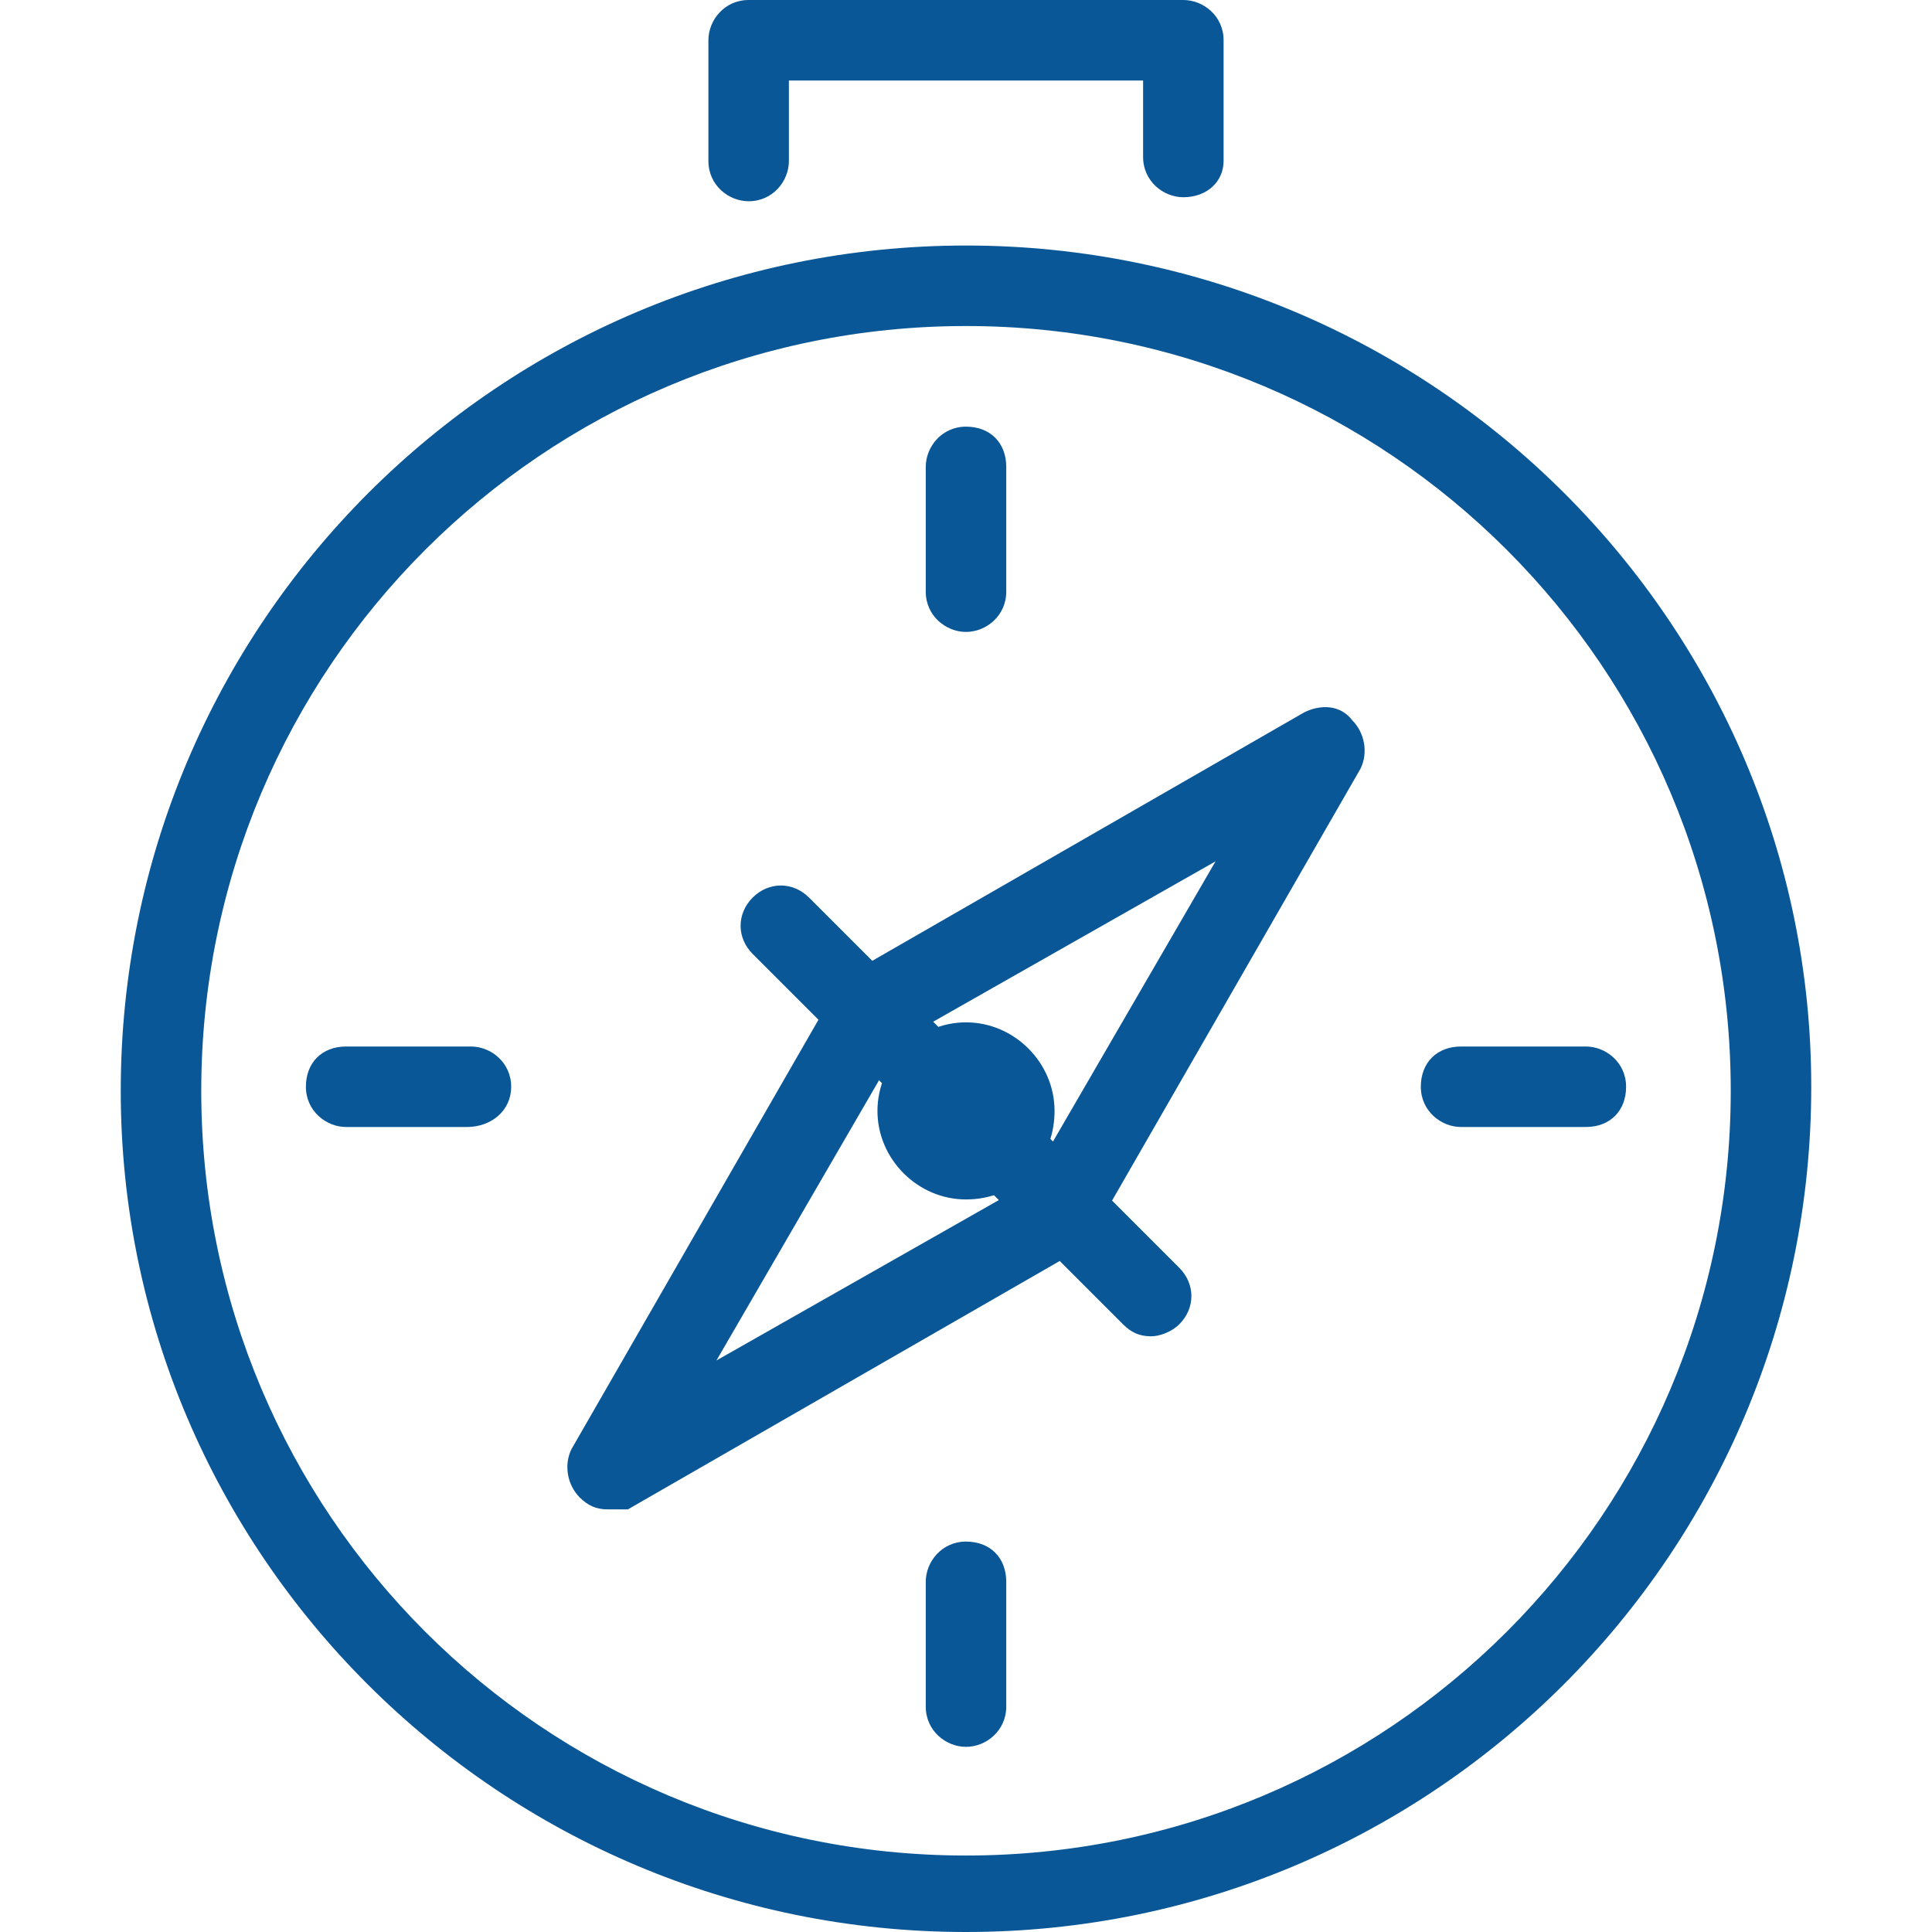 <?xml version="1.0" encoding="utf-8"?>
<!-- Generator: Adobe Illustrator 24.1.2, SVG Export Plug-In . SVG Version: 6.00 Build 0)  -->
<svg version="1.1" id="Calque_1" xmlns="http://www.w3.org/2000/svg" xmlns:xlink="http://www.w3.org/1999/xlink" x="0px" y="0px"
	 viewBox="0 0 48 48" style="enable-background:new 0 0 48 48;" xml:space="preserve">
<style type="text/css">
	.st0{fill:#095797;}
</style>
<g>
	<path class="st0" d="M24,48C12.4,48,3,38.6,3,27.1C3,15.5,12.4,6.1,24,6.1c11.6,0,21,9.4,21,20.9C45,38.6,35.6,48,24,48z M24,8.1
		c-10.5,0-19,8.5-19,19s8.5,19,19,19s19-8.5,19-19S34.5,8.1,24,8.1z"/>
	<path class="st0" d="M24,15.7c-0.5,0-1-0.4-1-1v-3.1c0-0.5,0.4-1,1-1s1,0.4,1,1v3.1C25,15.3,24.5,15.7,24,15.7z"/>
	<path class="st0" d="M24,43.4c-0.5,0-1-0.4-1-1v-3.1c0-0.5,0.4-1,1-1s1,0.4,1,1v3.1C25,43,24.5,43.4,24,43.4z"/>
	<path class="st0" d="M39.4,28h-3.1c-0.5,0-1-0.4-1-1s0.4-1,1-1h3.1c0.5,0,1,0.4,1,1S40,28,39.4,28z"/>
	<path class="st0" d="M11.6,28H8.6c-0.5,0-1-0.4-1-1s0.4-1,1-1h3.1c0.5,0,1,0.4,1,1S12.2,28,11.6,28z"/>
	<path class="st0" d="M29.4,4.9c-0.5,0-1-0.4-1-1V2h-8.8v2c0,0.5-0.4,1-1,1c-0.5,0-1-0.4-1-1V1c0-0.5,0.4-1,1-1h10.8
		c0.5,0,1,0.4,1,1v3C30.4,4.5,30,4.9,29.4,4.9z"/>
	<path class="st0" d="M26.4,31c-0.2,0-0.3,0-0.5-0.1c-0.5-0.3-0.6-0.9-0.4-1.4l4.7-8.1l-8.1,4.6c-0.5,0.3-1.1,0.1-1.4-0.4
		c-0.3-0.5-0.1-1.1,0.4-1.4l11.3-6.5c0.4-0.2,0.9-0.2,1.2,0.2c0.3,0.3,0.4,0.8,0.2,1.2l-6.5,11.3C27.1,30.9,26.7,31,26.4,31z"/>
	<path class="st0" d="M15.1,37.5c-0.3,0-0.5-0.1-0.7-0.3c-0.3-0.3-0.4-0.8-0.2-1.2l6.5-11.3c0.3-0.5,0.9-0.6,1.4-0.4
		c0.5,0.3,0.6,0.9,0.4,1.4l-4.7,8.1l8.1-4.6c0.5-0.3,1.1-0.1,1.4,0.4c0.3,0.5,0.1,1.1-0.4,1.4l-11.3,6.5
		C15.4,37.5,15.3,37.5,15.1,37.5z"/>
	<path class="st0" d="M28.6,33.2c-0.3,0-0.5-0.1-0.7-0.3l-9.2-9.2c-0.4-0.4-0.4-1,0-1.4c0.4-0.4,1-0.4,1.4,0l9.2,9.2
		c0.4,0.4,0.4,1,0,1.4C29.1,33.1,28.8,33.2,28.6,33.2z"/>
	<path class="st0" d="M24,29.8c-1.2,0-2.2-1-2.2-2.2c0-1.2,1-2.2,2.2-2.2s2.2,1,2.2,2.2C26.2,28.9,25.2,29.8,24,29.8z M24,27.5
		c-0.1,0-0.2,0.1-0.2,0.2c0,0.2,0.4,0.2,0.4,0C24.2,27.6,24.1,27.5,24,27.5z"/>
</g>
</svg>
